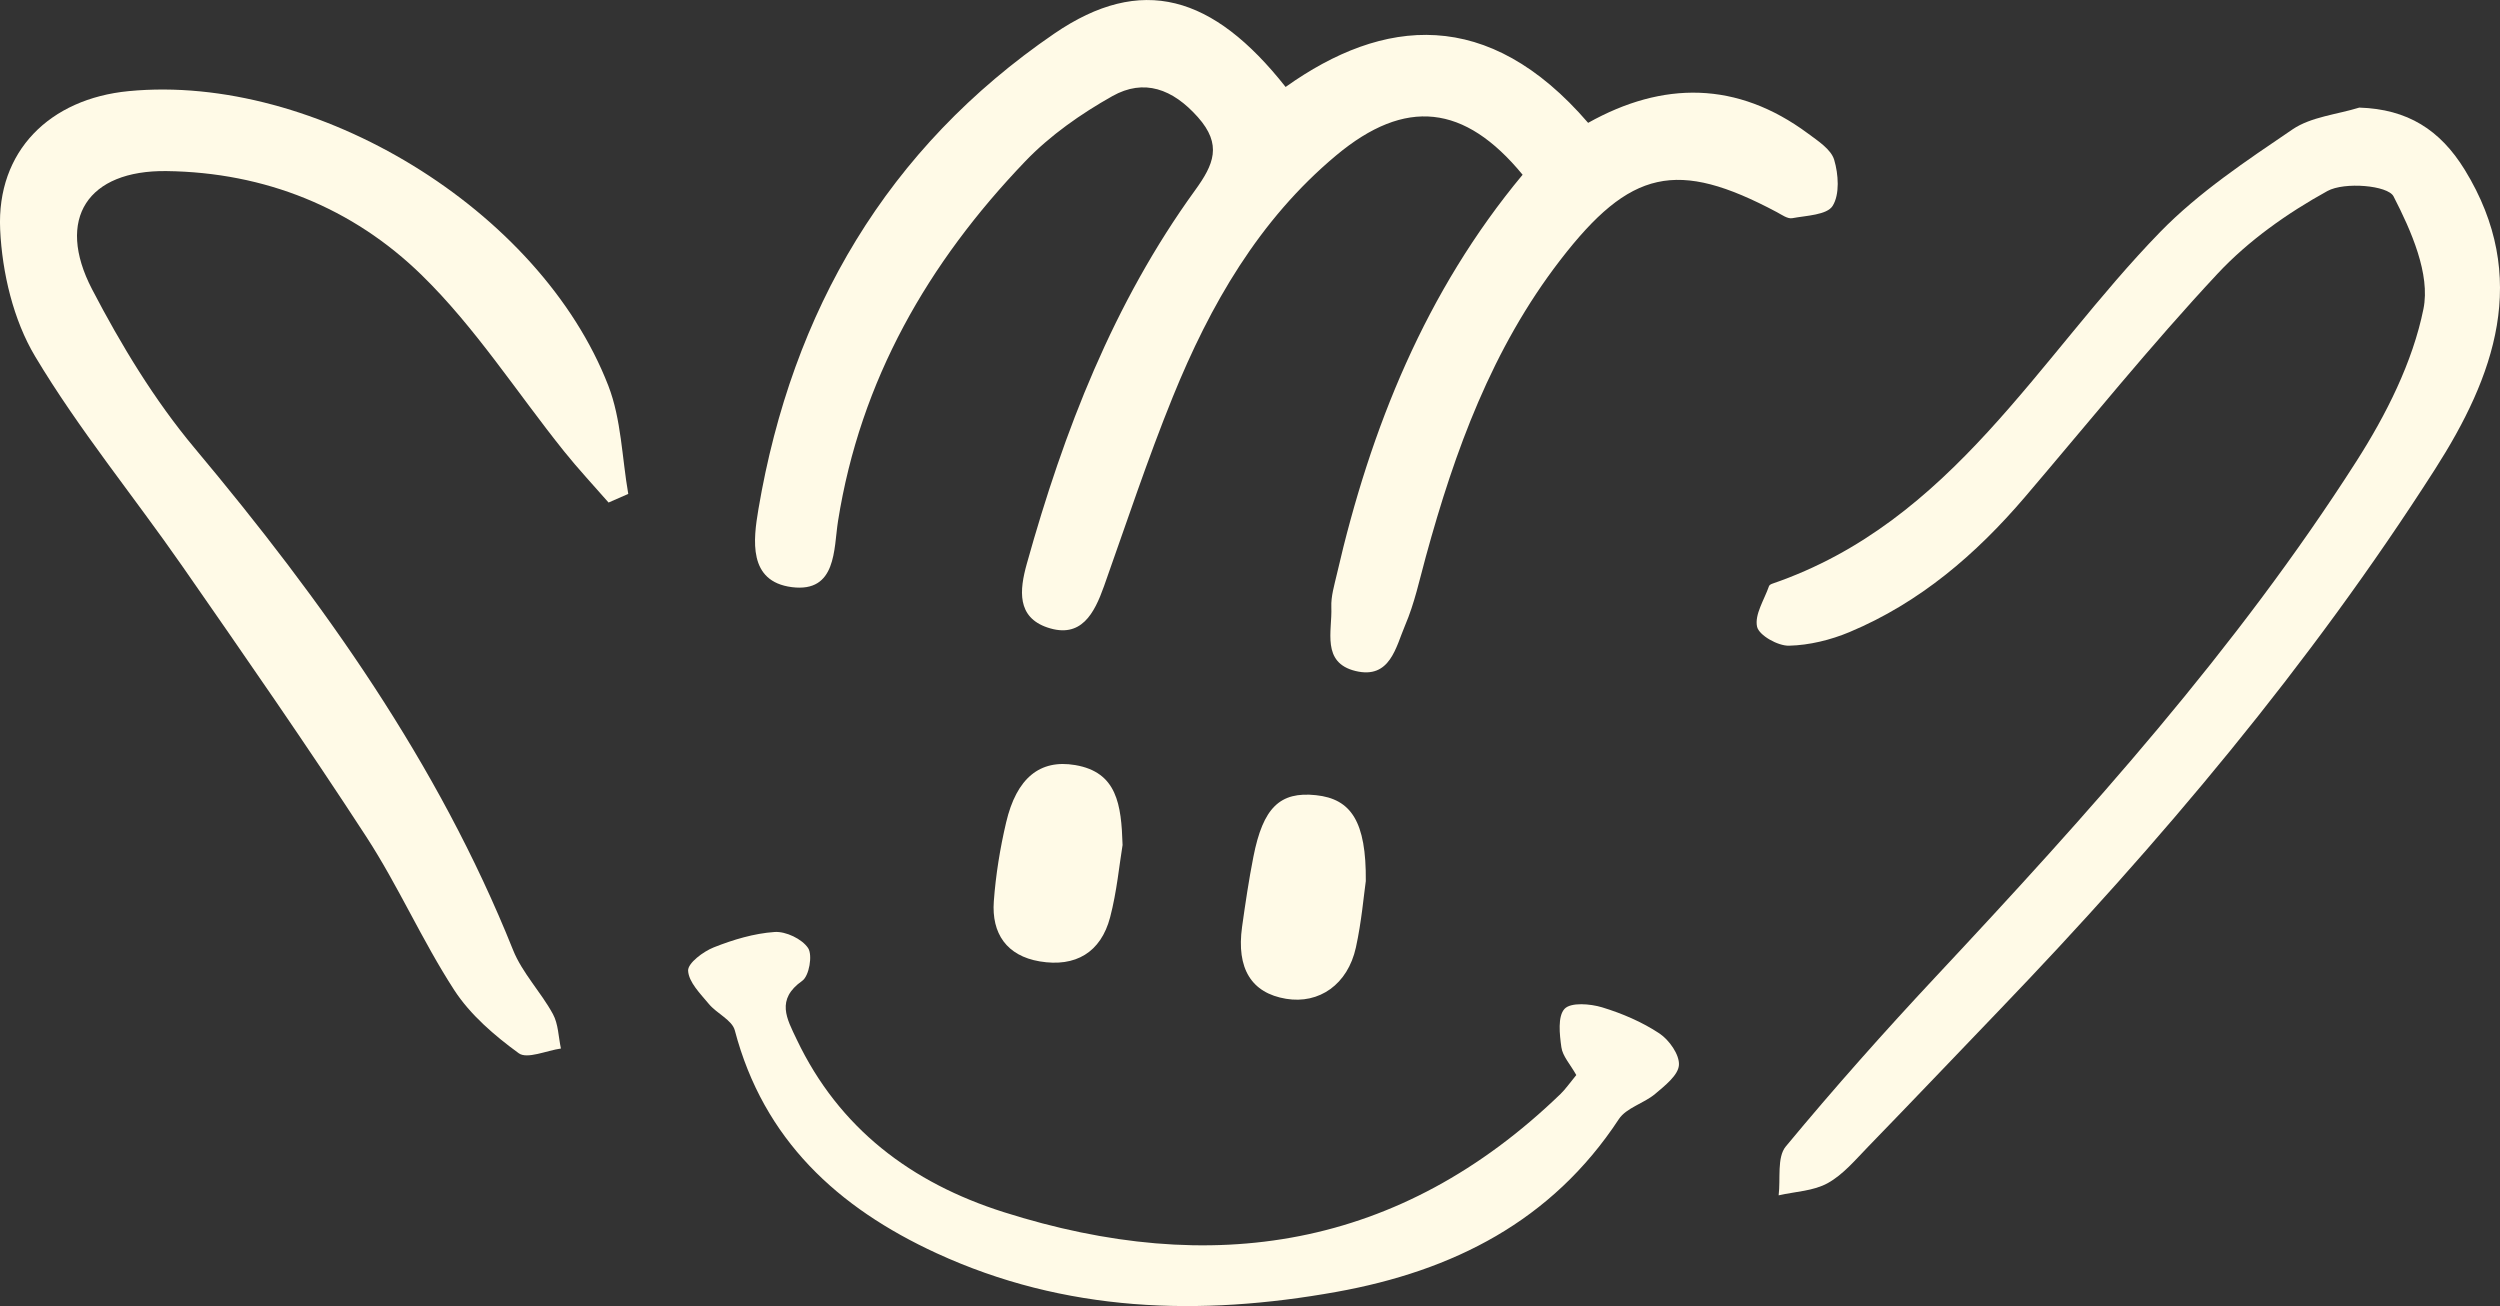 <svg viewBox="0 0 617.82 322.76" xmlns="http://www.w3.org/2000/svg" data-name="Layer 2" id="Layer_2">
  <rect x="0" y="0" width="617.82" height="322.76" fill="#333333" stroke="none"/>
  <defs>
    <style>
      .cls-1 {
        fill: #fffae7;
        stroke-width: 0px;
      }
    </style>
  </defs>
  <g data-name="Layer 1-2" id="Layer_1-2">
    <g>
      <path d="m317.71,21.49c24.14-17.18,50.01-19.88,74.76,8.87,18.46-10.34,36.8-10.36,54.33,2.63,2.48,1.84,5.71,3.92,6.48,6.51,1.06,3.57,1.4,8.54-.39,11.39-1.41,2.24-6.46,2.38-9.98,3.03-1.14.21-2.58-.84-3.79-1.49-24.69-13.14-36.23-10.62-53.55,11.86-16.83,21.83-26.05,47.11-33.22,73.32-1.55,5.67-2.79,11.51-5.09,16.88-2.31,5.4-3.69,13.42-12.28,11.33-8.47-2.07-5.73-9.88-5.97-15.75-.11-2.7.74-5.46,1.36-8.15,8.33-36.21,21.99-69.99,45.91-98.74-14.35-17.44-28.94-19.07-46.05-4.8-19.12,15.96-31.18,37.01-40.39,59.68-6.24,15.37-11.45,31.16-17.01,46.81-2.38,6.68-5.61,13.02-13.96,10.21-7.6-2.56-6.95-9.21-5.12-15.75,9.18-32.88,21.4-64.43,41.58-92.3,4.62-6.38,6.76-11.26.69-18.09-6.21-6.98-13.3-9.59-21.14-5.18-7.76,4.37-15.38,9.7-21.51,16.1-24.01,25.06-40.74,54.06-46.27,88.9-1.09,6.88-.31,17.73-11.38,16.34-10.93-1.38-9.56-11.75-8.29-19.29,8.31-49.02,31.82-89.25,73.1-117.5,21.55-14.75,39.24-9.55,57.19,13.19h0Z" class="cls-1"></path>
      <path d="m583.03,26.59c11.95.37,20,5.5,26.06,15.34,16.41,26.67,7.23,51.27-7.35,74.06-30.94,48.37-67.83,92.19-107.6,133.59-10.82,11.27-21.58,22.58-32.46,33.79-3.14,3.23-6.17,6.9-10.01,9.02-3.52,1.95-8.04,2.08-12.12,3.01.51-4.09-.45-9.4,1.77-12.08,11.94-14.4,24.39-28.41,37.18-42.08,37.5-40.08,74.19-80.86,103.83-127.24,7.35-11.5,13.91-24.49,16.57-37.65,1.74-8.59-3.03-19.33-7.39-27.82-1.4-2.72-12.14-3.64-16.35-1.32-9.85,5.43-19.5,12.24-27.15,20.44-16.56,17.75-31.83,36.7-47.6,55.19-12.1,14.17-25.99,26.09-43.34,33.36-4.68,1.96-9.94,3.25-14.96,3.37-2.74.07-7.42-2.56-7.89-4.69-.66-3,1.79-6.67,2.95-10.04.09-.27.51-.49.83-.6,44.48-15.27,65.69-55.94,95.86-86.93,9.53-9.78,21.27-17.58,32.66-25.32,4.6-3.13,10.96-3.68,16.52-5.4h0Z" class="cls-1"></path>
      <path d="m150.39,124.19c-3.68-4.22-7.52-8.32-11.02-12.69-11.67-14.56-21.9-30.57-35.15-43.51-17.04-16.64-38.72-25.39-63.07-25.71-19.42-.25-27.48,11.75-18.39,29.22,7.16,13.75,15.38,27.34,25.3,39.2,31.77,37.95,60.19,77.79,78.73,124.07,2.27,5.67,6.88,10.38,9.85,15.83,1.35,2.47,1.36,5.66,1.98,8.52-3.55.5-8.34,2.68-10.42,1.17-5.99-4.36-11.99-9.51-15.97-15.65-7.9-12.18-13.78-25.66-21.69-37.83-14.69-22.6-30.09-44.74-45.47-66.87-12.05-17.34-25.57-33.77-36.37-51.83C3.29,79.08.54,67.4.04,56.75-.86,37.32,12.31,24.4,31.8,22.52c46.19-4.45,101.62,29.21,118.53,72.79,3.22,8.31,3.37,17.8,4.93,26.75-1.62.71-3.24,1.42-4.86,2.13h0Z" class="cls-1"></path>
      <path d="m389.55,265.68c-1.5-2.67-3.38-4.66-3.69-6.87-.45-3.19-.94-7.66.79-9.5,1.55-1.65,6.34-1.26,9.28-.37,4.93,1.5,9.86,3.61,14.14,6.44,2.43,1.61,5.02,5.28,4.84,7.83-.17,2.52-3.49,5.11-5.88,7.13-2.78,2.35-7.12,3.42-8.97,6.23-16.59,25.25-41.04,37.52-69.78,42.69-33.81,6.08-67.08,5.07-98.86-9.57-24.38-11.23-42.72-28.02-49.83-55.06-.67-2.55-4.46-4.16-6.41-6.52-2.1-2.53-4.98-5.38-5.13-8.22-.1-1.86,3.72-4.73,6.34-5.77,4.79-1.9,9.95-3.45,15.04-3.8,2.77-.19,6.77,1.72,8.27,3.97,1.15,1.74.27,6.89-1.44,8.09-6.58,4.64-3.81,9.37-1.39,14.46,10.49,22.06,28.38,35.47,51.14,42.7,51.35,16.32,97.88,9.21,137.65-29.2,1.23-1.19,2.2-2.63,3.89-4.67h0Z" class="cls-1"></path>
      <path d="m337.52,217.8c-.49,3.43-1.04,9.98-2.44,16.35-2.01,9.14-9.07,14.04-17.26,12.68-8.55-1.42-12.3-7.46-10.87-17.77.81-5.79,1.67-11.59,2.8-17.33,2.39-12.16,6.56-16.16,15.46-15.22,8.68.92,12.46,6.5,12.32,21.3h0Z" class="cls-1"></path>
      <path d="m277.42,208.82c-.81,4.89-1.41,11.5-3.07,17.84-2.28,8.72-8.56,12.41-17.39,10.93-8.18-1.37-11.94-6.9-11.36-14.85.48-6.54,1.54-13.09,3.04-19.48,2.57-10.98,8.35-15.67,17.07-14.19,10.34,1.76,11.4,9.71,11.71,19.74h0Z" class="cls-1"></path>
    </g>
  </g>
</svg>